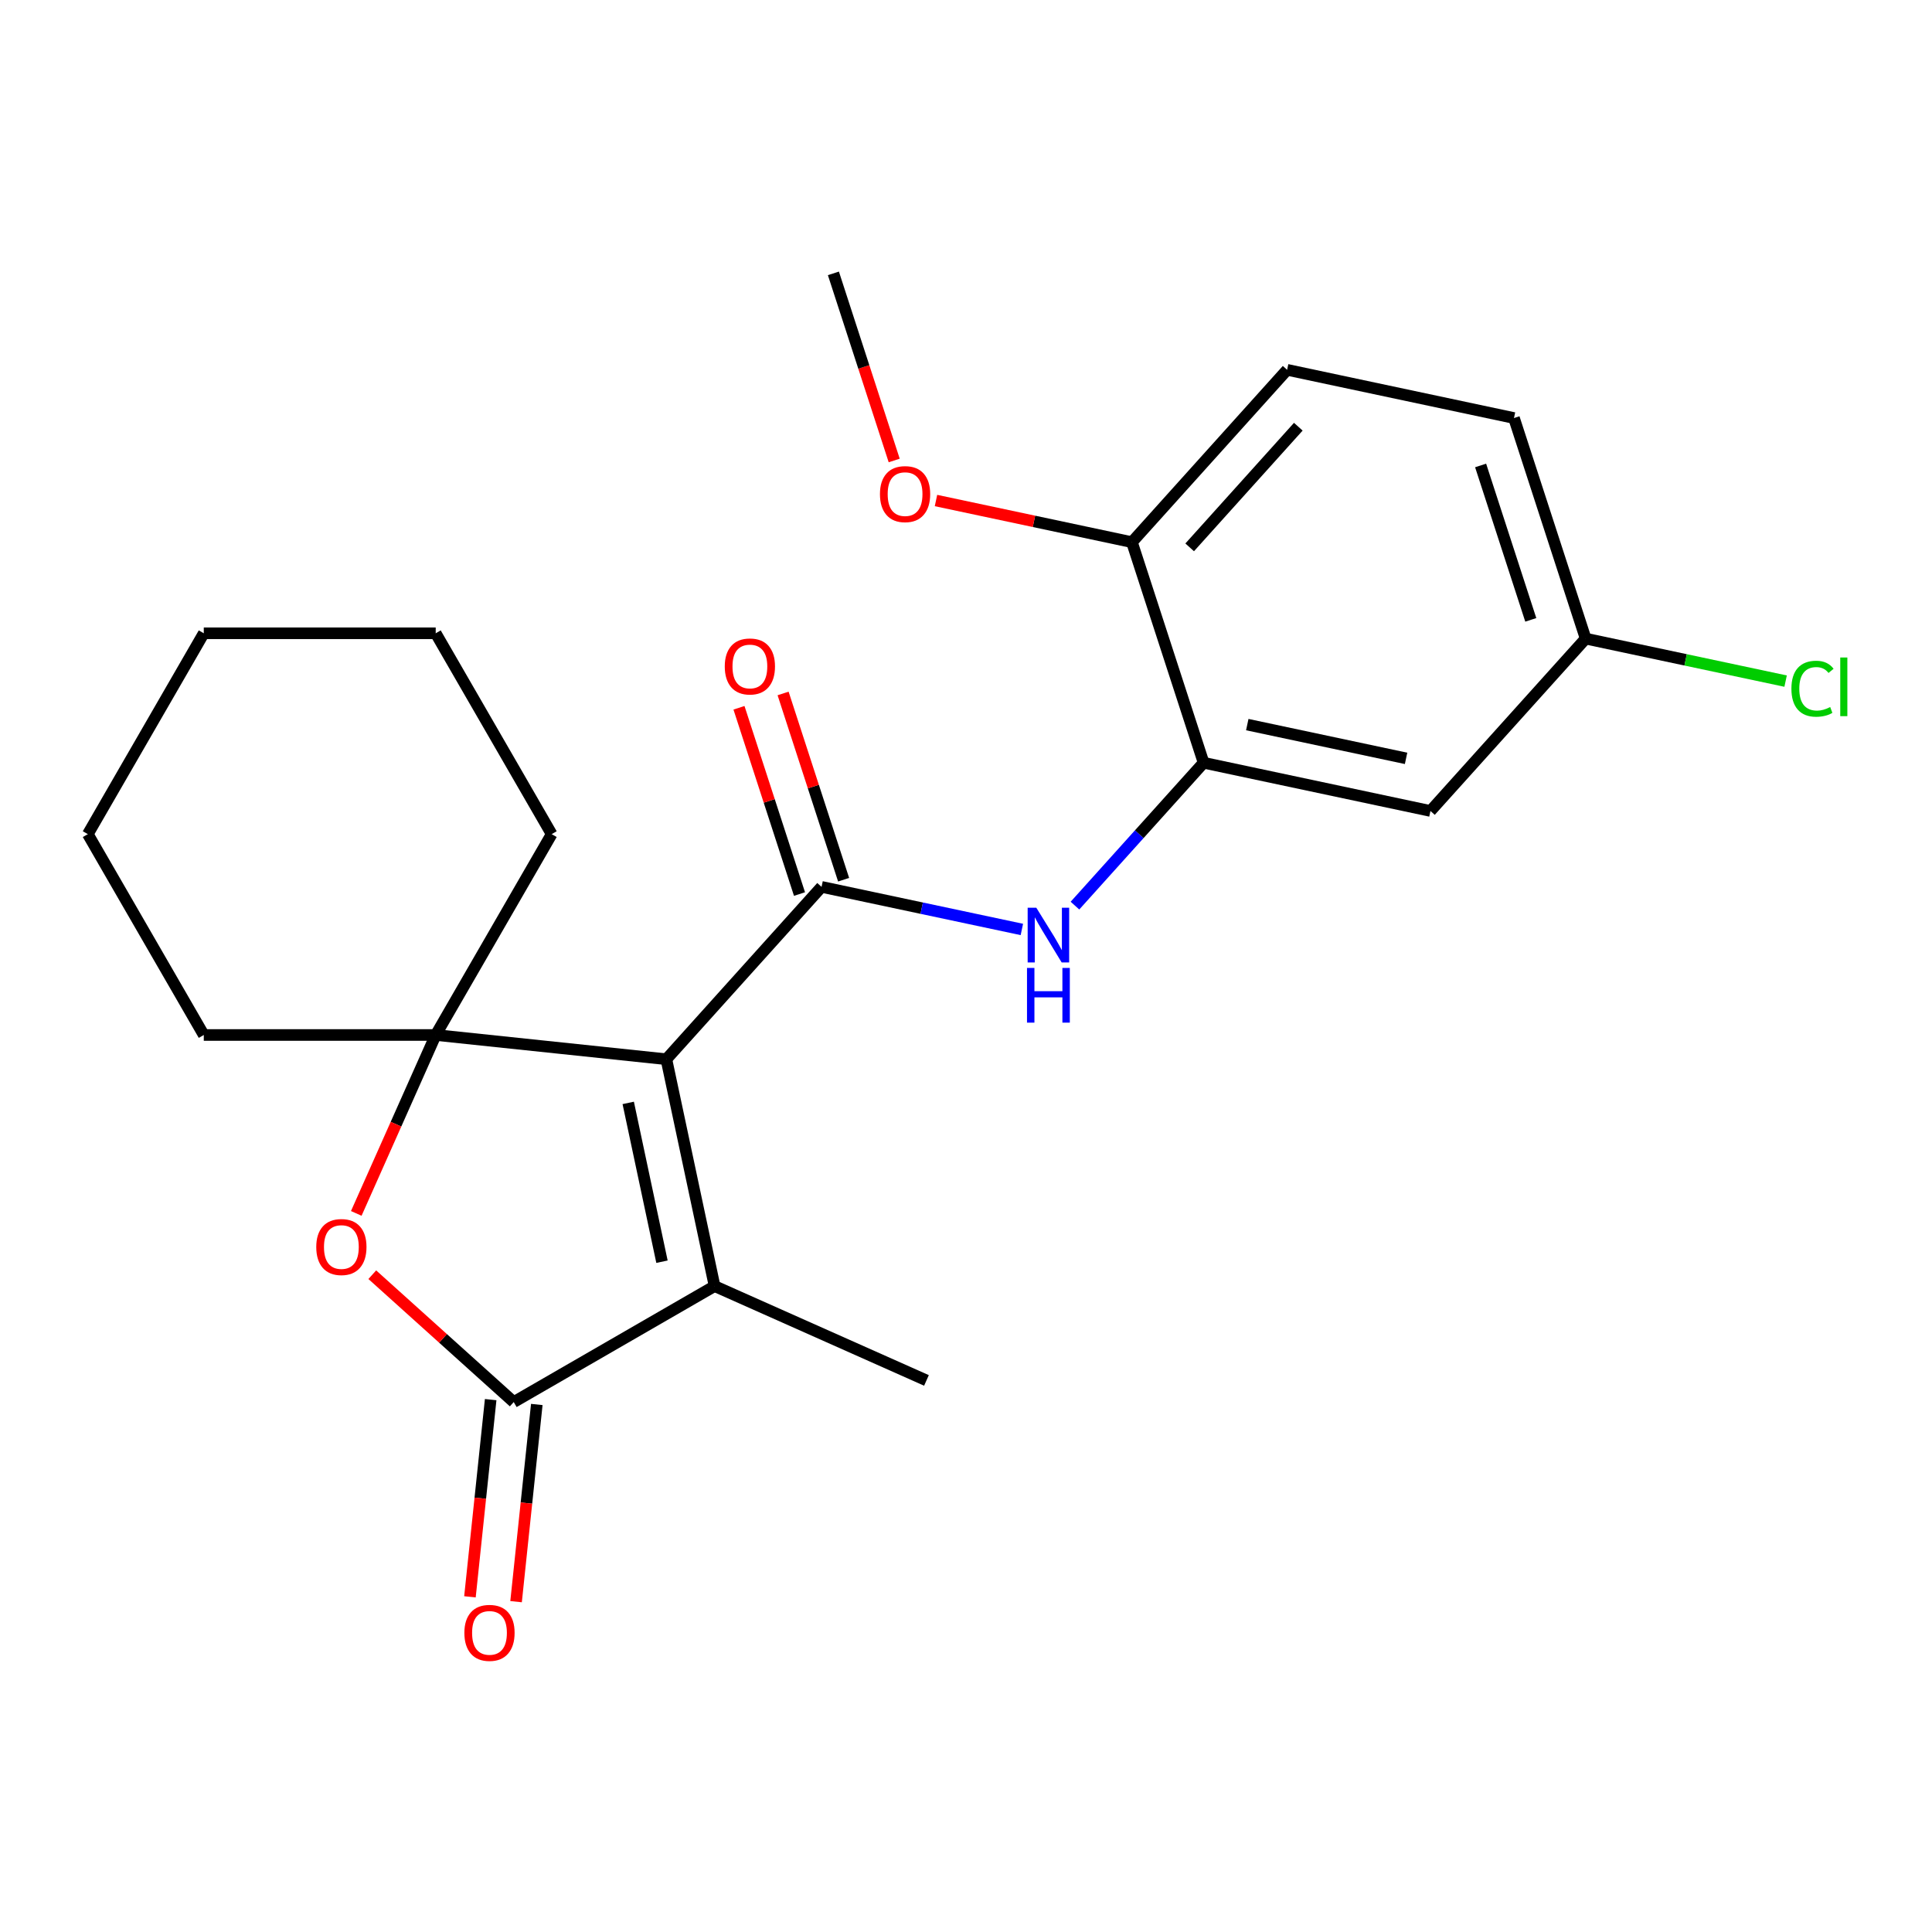 <?xml version='1.0' encoding='iso-8859-1'?>
<svg version='1.1' baseProfile='full'
              xmlns='http://www.w3.org/2000/svg'
                      xmlns:rdkit='http://www.rdkit.org/xml'
                      xmlns:xlink='http://www.w3.org/1999/xlink'
                  xml:space='preserve'
width='1000px' height='1000px' viewBox='0 0 1000 1000'>
<!-- END OF HEADER -->
<rect style='opacity:1.0;fill:#FFFFFF;stroke:none' width='1000' height='1000' x='0' y='0'> </rect>
<path class='bond-0' d='M 344.909,548.258 L 425.235,459.047' style='fill:none;fill-rule:evenodd;stroke:#000000;stroke-width:6px;stroke-linecap:butt;stroke-linejoin:miter;stroke-opacity:1' />
<path class='bond-1' d='M 344.909,548.258 L 225.522,535.709' style='fill:none;fill-rule:evenodd;stroke:#000000;stroke-width:6px;stroke-linecap:butt;stroke-linejoin:miter;stroke-opacity:1' />
<path class='bond-2' d='M 344.909,548.258 L 369.868,665.679' style='fill:none;fill-rule:evenodd;stroke:#000000;stroke-width:6px;stroke-linecap:butt;stroke-linejoin:miter;stroke-opacity:1' />
<path class='bond-2' d='M 325.168,570.863 L 342.64,653.058' style='fill:none;fill-rule:evenodd;stroke:#000000;stroke-width:6px;stroke-linecap:butt;stroke-linejoin:miter;stroke-opacity:1' />
<path class='bond-5' d='M 425.235,459.047 L 477.075,470.066' style='fill:none;fill-rule:evenodd;stroke:#000000;stroke-width:6px;stroke-linecap:butt;stroke-linejoin:miter;stroke-opacity:1' />
<path class='bond-5' d='M 477.075,470.066 L 528.915,481.085' style='fill:none;fill-rule:evenodd;stroke:#0000FF;stroke-width:6px;stroke-linecap:butt;stroke-linejoin:miter;stroke-opacity:1' />
<path class='bond-8' d='M 436.652,455.337 L 420.989,407.133' style='fill:none;fill-rule:evenodd;stroke:#000000;stroke-width:6px;stroke-linecap:butt;stroke-linejoin:miter;stroke-opacity:1' />
<path class='bond-8' d='M 420.989,407.133 L 405.327,358.929' style='fill:none;fill-rule:evenodd;stroke:#FF0000;stroke-width:6px;stroke-linecap:butt;stroke-linejoin:miter;stroke-opacity:1' />
<path class='bond-8' d='M 413.818,462.756 L 398.155,414.552' style='fill:none;fill-rule:evenodd;stroke:#000000;stroke-width:6px;stroke-linecap:butt;stroke-linejoin:miter;stroke-opacity:1' />
<path class='bond-8' d='M 398.155,414.552 L 382.493,366.348' style='fill:none;fill-rule:evenodd;stroke:#FF0000;stroke-width:6px;stroke-linecap:butt;stroke-linejoin:miter;stroke-opacity:1' />
<path class='bond-4' d='M 225.522,535.709 L 204.964,581.882' style='fill:none;fill-rule:evenodd;stroke:#000000;stroke-width:6px;stroke-linecap:butt;stroke-linejoin:miter;stroke-opacity:1' />
<path class='bond-4' d='M 204.964,581.882 L 184.407,628.055' style='fill:none;fill-rule:evenodd;stroke:#FF0000;stroke-width:6px;stroke-linecap:butt;stroke-linejoin:miter;stroke-opacity:1' />
<path class='bond-13' d='M 225.522,535.709 L 285.544,431.748' style='fill:none;fill-rule:evenodd;stroke:#000000;stroke-width:6px;stroke-linecap:butt;stroke-linejoin:miter;stroke-opacity:1' />
<path class='bond-14' d='M 225.522,535.709 L 105.477,535.709' style='fill:none;fill-rule:evenodd;stroke:#000000;stroke-width:6px;stroke-linecap:butt;stroke-linejoin:miter;stroke-opacity:1' />
<path class='bond-3' d='M 369.868,665.679 L 265.906,725.702' style='fill:none;fill-rule:evenodd;stroke:#000000;stroke-width:6px;stroke-linecap:butt;stroke-linejoin:miter;stroke-opacity:1' />
<path class='bond-15' d='M 369.868,665.679 L 479.534,714.506' style='fill:none;fill-rule:evenodd;stroke:#000000;stroke-width:6px;stroke-linecap:butt;stroke-linejoin:miter;stroke-opacity:1' />
<path class='bond-9' d='M 253.967,724.447 L 248.603,775.48' style='fill:none;fill-rule:evenodd;stroke:#000000;stroke-width:6px;stroke-linecap:butt;stroke-linejoin:miter;stroke-opacity:1' />
<path class='bond-9' d='M 248.603,775.48 L 243.24,826.513' style='fill:none;fill-rule:evenodd;stroke:#FF0000;stroke-width:6px;stroke-linecap:butt;stroke-linejoin:miter;stroke-opacity:1' />
<path class='bond-9' d='M 277.845,726.956 L 272.481,777.989' style='fill:none;fill-rule:evenodd;stroke:#000000;stroke-width:6px;stroke-linecap:butt;stroke-linejoin:miter;stroke-opacity:1' />
<path class='bond-9' d='M 272.481,777.989 L 267.117,829.022' style='fill:none;fill-rule:evenodd;stroke:#FF0000;stroke-width:6px;stroke-linecap:butt;stroke-linejoin:miter;stroke-opacity:1' />
<path class='bond-23' d='M 265.906,725.702 L 229.301,692.742' style='fill:none;fill-rule:evenodd;stroke:#000000;stroke-width:6px;stroke-linecap:butt;stroke-linejoin:miter;stroke-opacity:1' />
<path class='bond-23' d='M 229.301,692.742 L 192.696,659.783' style='fill:none;fill-rule:evenodd;stroke:#FF0000;stroke-width:6px;stroke-linecap:butt;stroke-linejoin:miter;stroke-opacity:1' />
<path class='bond-6' d='M 556.397,468.745 L 589.69,431.77' style='fill:none;fill-rule:evenodd;stroke:#0000FF;stroke-width:6px;stroke-linecap:butt;stroke-linejoin:miter;stroke-opacity:1' />
<path class='bond-6' d='M 589.69,431.77 L 622.982,394.795' style='fill:none;fill-rule:evenodd;stroke:#000000;stroke-width:6px;stroke-linecap:butt;stroke-linejoin:miter;stroke-opacity:1' />
<path class='bond-7' d='M 622.982,394.795 L 740.403,419.754' style='fill:none;fill-rule:evenodd;stroke:#000000;stroke-width:6px;stroke-linecap:butt;stroke-linejoin:miter;stroke-opacity:1' />
<path class='bond-7' d='M 645.587,375.054 L 727.782,392.526' style='fill:none;fill-rule:evenodd;stroke:#000000;stroke-width:6px;stroke-linecap:butt;stroke-linejoin:miter;stroke-opacity:1' />
<path class='bond-10' d='M 622.982,394.795 L 585.886,280.625' style='fill:none;fill-rule:evenodd;stroke:#000000;stroke-width:6px;stroke-linecap:butt;stroke-linejoin:miter;stroke-opacity:1' />
<path class='bond-12' d='M 740.403,419.754 L 820.729,330.543' style='fill:none;fill-rule:evenodd;stroke:#000000;stroke-width:6px;stroke-linecap:butt;stroke-linejoin:miter;stroke-opacity:1' />
<path class='bond-11' d='M 585.886,280.625 L 666.212,191.415' style='fill:none;fill-rule:evenodd;stroke:#000000;stroke-width:6px;stroke-linecap:butt;stroke-linejoin:miter;stroke-opacity:1' />
<path class='bond-11' d='M 615.777,283.309 L 672.005,220.862' style='fill:none;fill-rule:evenodd;stroke:#000000;stroke-width:6px;stroke-linecap:butt;stroke-linejoin:miter;stroke-opacity:1' />
<path class='bond-18' d='M 585.886,280.625 L 535.176,269.847' style='fill:none;fill-rule:evenodd;stroke:#000000;stroke-width:6px;stroke-linecap:butt;stroke-linejoin:miter;stroke-opacity:1' />
<path class='bond-18' d='M 535.176,269.847 L 484.466,259.068' style='fill:none;fill-rule:evenodd;stroke:#FF0000;stroke-width:6px;stroke-linecap:butt;stroke-linejoin:miter;stroke-opacity:1' />
<path class='bond-16' d='M 666.212,191.415 L 783.633,216.374' style='fill:none;fill-rule:evenodd;stroke:#000000;stroke-width:6px;stroke-linecap:butt;stroke-linejoin:miter;stroke-opacity:1' />
<path class='bond-17' d='M 820.729,330.543 L 872.479,341.543' style='fill:none;fill-rule:evenodd;stroke:#000000;stroke-width:6px;stroke-linecap:butt;stroke-linejoin:miter;stroke-opacity:1' />
<path class='bond-17' d='M 872.479,341.543 L 924.23,352.543' style='fill:none;fill-rule:evenodd;stroke:#00CC00;stroke-width:6px;stroke-linecap:butt;stroke-linejoin:miter;stroke-opacity:1' />
<path class='bond-25' d='M 820.729,330.543 L 783.633,216.374' style='fill:none;fill-rule:evenodd;stroke:#000000;stroke-width:6px;stroke-linecap:butt;stroke-linejoin:miter;stroke-opacity:1' />
<path class='bond-25' d='M 792.331,320.837 L 766.364,240.918' style='fill:none;fill-rule:evenodd;stroke:#000000;stroke-width:6px;stroke-linecap:butt;stroke-linejoin:miter;stroke-opacity:1' />
<path class='bond-20' d='M 285.544,431.748 L 225.522,327.786' style='fill:none;fill-rule:evenodd;stroke:#000000;stroke-width:6px;stroke-linecap:butt;stroke-linejoin:miter;stroke-opacity:1' />
<path class='bond-21' d='M 105.477,535.709 L 45.455,431.748' style='fill:none;fill-rule:evenodd;stroke:#000000;stroke-width:6px;stroke-linecap:butt;stroke-linejoin:miter;stroke-opacity:1' />
<path class='bond-19' d='M 462.836,238.346 L 447.103,189.921' style='fill:none;fill-rule:evenodd;stroke:#FF0000;stroke-width:6px;stroke-linecap:butt;stroke-linejoin:miter;stroke-opacity:1' />
<path class='bond-19' d='M 447.103,189.921 L 431.369,141.497' style='fill:none;fill-rule:evenodd;stroke:#000000;stroke-width:6px;stroke-linecap:butt;stroke-linejoin:miter;stroke-opacity:1' />
<path class='bond-24' d='M 225.522,327.786 L 105.477,327.786' style='fill:none;fill-rule:evenodd;stroke:#000000;stroke-width:6px;stroke-linecap:butt;stroke-linejoin:miter;stroke-opacity:1' />
<path class='bond-22' d='M 45.455,431.748 L 105.477,327.786' style='fill:none;fill-rule:evenodd;stroke:#000000;stroke-width:6px;stroke-linecap:butt;stroke-linejoin:miter;stroke-opacity:1' />
<path  class='atom-5' d='M 163.695 645.456
Q 163.695 638.656, 167.055 634.856
Q 170.415 631.056, 176.695 631.056
Q 182.975 631.056, 186.335 634.856
Q 189.695 638.656, 189.695 645.456
Q 189.695 652.336, 186.295 656.256
Q 182.895 660.136, 176.695 660.136
Q 170.455 660.136, 167.055 656.256
Q 163.695 652.376, 163.695 645.456
M 176.695 656.936
Q 181.015 656.936, 183.335 654.056
Q 185.695 651.136, 185.695 645.456
Q 185.695 639.896, 183.335 637.096
Q 181.015 634.256, 176.695 634.256
Q 172.375 634.256, 170.015 637.056
Q 167.695 639.856, 167.695 645.456
Q 167.695 651.176, 170.015 654.056
Q 172.375 656.936, 176.695 656.936
' fill='#FF0000'/>
<path  class='atom-6' d='M 536.396 469.846
L 545.676 484.846
Q 546.596 486.326, 548.076 489.006
Q 549.556 491.686, 549.636 491.846
L 549.636 469.846
L 553.396 469.846
L 553.396 498.166
L 549.516 498.166
L 539.556 481.766
Q 538.396 479.846, 537.156 477.646
Q 535.956 475.446, 535.596 474.766
L 535.596 498.166
L 531.916 498.166
L 531.916 469.846
L 536.396 469.846
' fill='#0000FF'/>
<path  class='atom-6' d='M 531.576 500.998
L 535.416 500.998
L 535.416 513.038
L 549.896 513.038
L 549.896 500.998
L 553.736 500.998
L 553.736 529.318
L 549.896 529.318
L 549.896 516.238
L 535.416 516.238
L 535.416 529.318
L 531.576 529.318
L 531.576 500.998
' fill='#0000FF'/>
<path  class='atom-9' d='M 375.139 344.957
Q 375.139 338.157, 378.499 334.357
Q 381.859 330.557, 388.139 330.557
Q 394.419 330.557, 397.779 334.357
Q 401.139 338.157, 401.139 344.957
Q 401.139 351.837, 397.739 355.757
Q 394.339 359.637, 388.139 359.637
Q 381.899 359.637, 378.499 355.757
Q 375.139 351.877, 375.139 344.957
M 388.139 356.437
Q 392.459 356.437, 394.779 353.557
Q 397.139 350.637, 397.139 344.957
Q 397.139 339.397, 394.779 336.597
Q 392.459 333.757, 388.139 333.757
Q 383.819 333.757, 381.459 336.557
Q 379.139 339.357, 379.139 344.957
Q 379.139 350.677, 381.459 353.557
Q 383.819 356.437, 388.139 356.437
' fill='#FF0000'/>
<path  class='atom-10' d='M 240.358 845.169
Q 240.358 838.369, 243.718 834.569
Q 247.078 830.769, 253.358 830.769
Q 259.638 830.769, 262.998 834.569
Q 266.358 838.369, 266.358 845.169
Q 266.358 852.049, 262.958 855.969
Q 259.558 859.849, 253.358 859.849
Q 247.118 859.849, 243.718 855.969
Q 240.358 852.089, 240.358 845.169
M 253.358 856.649
Q 257.678 856.649, 259.998 853.769
Q 262.358 850.849, 262.358 845.169
Q 262.358 839.609, 259.998 836.809
Q 257.678 833.969, 253.358 833.969
Q 249.038 833.969, 246.678 836.769
Q 244.358 839.569, 244.358 845.169
Q 244.358 850.889, 246.678 853.769
Q 249.038 856.649, 253.358 856.649
' fill='#FF0000'/>
<path  class='atom-18' d='M 927.231 356.482
Q 927.231 349.442, 930.511 345.762
Q 933.831 342.042, 940.111 342.042
Q 945.951 342.042, 949.071 346.162
L 946.431 348.322
Q 944.151 345.322, 940.111 345.322
Q 935.831 345.322, 933.551 348.202
Q 931.311 351.042, 931.311 356.482
Q 931.311 362.082, 933.631 364.962
Q 935.991 367.842, 940.551 367.842
Q 943.671 367.842, 947.311 365.962
L 948.431 368.962
Q 946.951 369.922, 944.711 370.482
Q 942.471 371.042, 939.991 371.042
Q 933.831 371.042, 930.511 367.282
Q 927.231 363.522, 927.231 356.482
' fill='#00CC00'/>
<path  class='atom-18' d='M 952.511 340.322
L 956.191 340.322
L 956.191 370.682
L 952.511 370.682
L 952.511 340.322
' fill='#00CC00'/>
<path  class='atom-19' d='M 455.464 255.747
Q 455.464 248.947, 458.824 245.147
Q 462.184 241.347, 468.464 241.347
Q 474.744 241.347, 478.104 245.147
Q 481.464 248.947, 481.464 255.747
Q 481.464 262.627, 478.064 266.547
Q 474.664 270.427, 468.464 270.427
Q 462.224 270.427, 458.824 266.547
Q 455.464 262.667, 455.464 255.747
M 468.464 267.227
Q 472.784 267.227, 475.104 264.347
Q 477.464 261.427, 477.464 255.747
Q 477.464 250.187, 475.104 247.387
Q 472.784 244.547, 468.464 244.547
Q 464.144 244.547, 461.784 247.347
Q 459.464 250.147, 459.464 255.747
Q 459.464 261.467, 461.784 264.347
Q 464.144 267.227, 468.464 267.227
' fill='#FF0000'/>
</svg>
